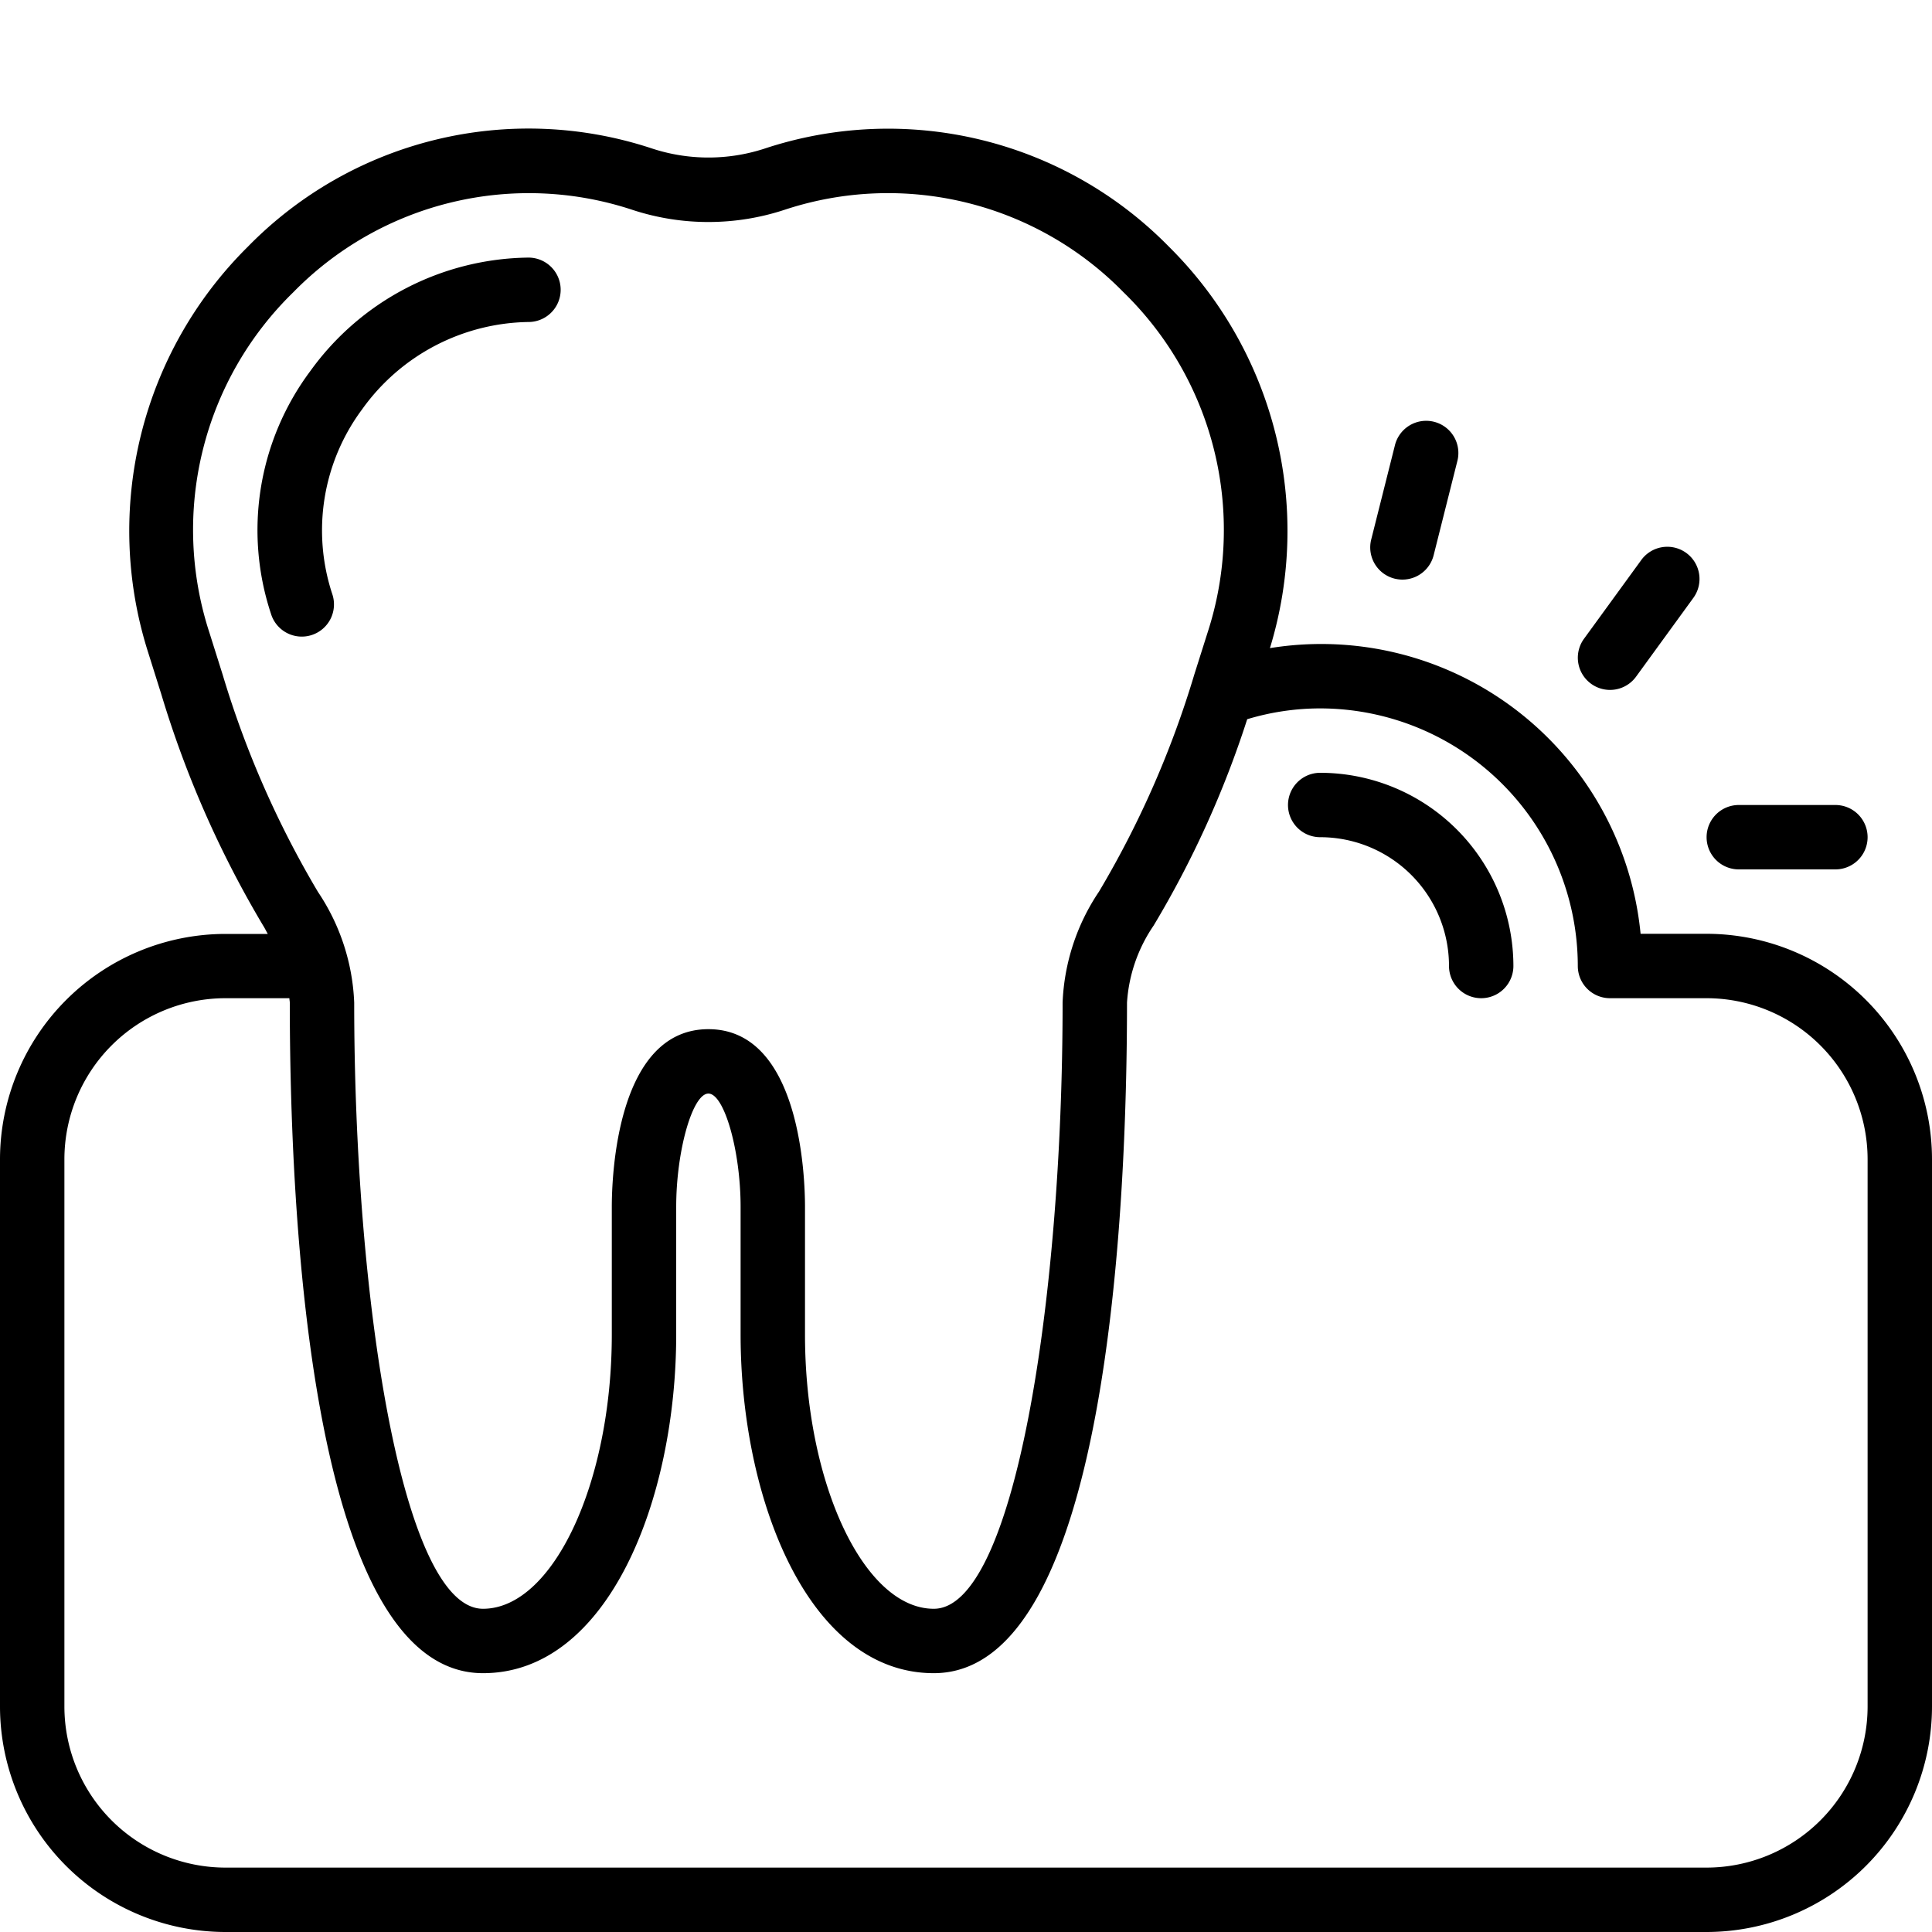 <?xml version="1.0" encoding="UTF-8"?>
<svg xmlns="http://www.w3.org/2000/svg" id="Icons" viewBox="0 0 60 60" width="512" height="512"><path d="M10.319,18.449a6.3,6.3,0,0,1,.932-5.744A6.462,6.462,0,0,1,16.412,10a1,1,0,0,0,0-2,8.463,8.463,0,0,0-6.776,3.525,8.258,8.258,0,0,0-1.222,7.532,1,1,0,1,0,1.905-.608Z"/><path d="M53,29H50.95a9.965,9.965,0,0,0-11.511-8.872A12.424,12.424,0,0,0,36.3,7.659,12.211,12.211,0,0,0,23.726,4.621a5.618,5.618,0,0,1-3.5-.017A12.188,12.188,0,0,0,7.7,7.659a12.421,12.421,0,0,0-3.1,12.6l.409,1.3a32.075,32.075,0,0,0,3.166,7.191c.054.086.093.169.141.254H7a7.008,7.008,0,0,0-7,7V53a7.008,7.008,0,0,0,7,7H53a7.008,7.008,0,0,0,7-7V36A7.008,7.008,0,0,0,53,29ZM6.914,20.949l-.41-1.3A10.3,10.3,0,0,1,9.11,9.075,10.233,10.233,0,0,1,19.658,6.523a7.564,7.564,0,0,0,4.727-.014A10.228,10.228,0,0,1,34.89,9.075,10.3,10.3,0,0,1,37.5,19.653v0l-.408,1.289a30.024,30.024,0,0,1-2.962,6.748A6.64,6.64,0,0,0,33,31.138c0,9.253-1.5,18.824-4,18.824-2.168,0-4-3.9-4-8.516V37.481c0-.921-.145-5.519-3-5.519s-3,4.6-3,5.519v3.965c0,4.616-1.832,8.516-4,8.516-2.5,0-4-9.571-4-18.824A6.628,6.628,0,0,0,9.875,27.7,30.084,30.084,0,0,1,6.914,20.949ZM58,53a5.006,5.006,0,0,1-5,5H7a5.006,5.006,0,0,1-5-5V36a5.006,5.006,0,0,1,5-5H8.987c0,.045.013.094.013.138,0,6.261.584,20.824,6,20.824,3.9,0,6-5.418,6-10.516V37.482c0-1.744.508-3.52,1-3.52s1,1.776,1,3.519v3.965c0,5.1,2.1,10.516,6,10.516,5.416,0,6-14.563,6-20.824a4.777,4.777,0,0,1,.827-2.394,30.8,30.8,0,0,0,2.906-6.408A7.859,7.859,0,0,1,41,22a8.009,8.009,0,0,1,8,8,1,1,0,0,0,1,1h3a5.006,5.006,0,0,1,5,5Z"/><path d="M41,24a1,1,0,0,0,0,2,4,4,0,0,1,4,4,1,1,0,0,0,2,0A6.006,6.006,0,0,0,41,24Z"/><path d="M54,25a1,1,0,0,0,0,2h3a1,1,0,0,0,0-2Z"/><path d="M50,21.426a1,1,0,0,0,.81-.412l1.764-2.426a1,1,0,1,0-1.617-1.176l-1.765,2.426A1,1,0,0,0,50,21.426Z"/><path d="M43.316,13.847l-.732,2.909a1,1,0,0,0,.726,1.214,1.033,1.033,0,0,0,.245.03,1,1,0,0,0,.968-.756l.732-2.909a1,1,0,1,0-1.939-.488Z"/></svg>
